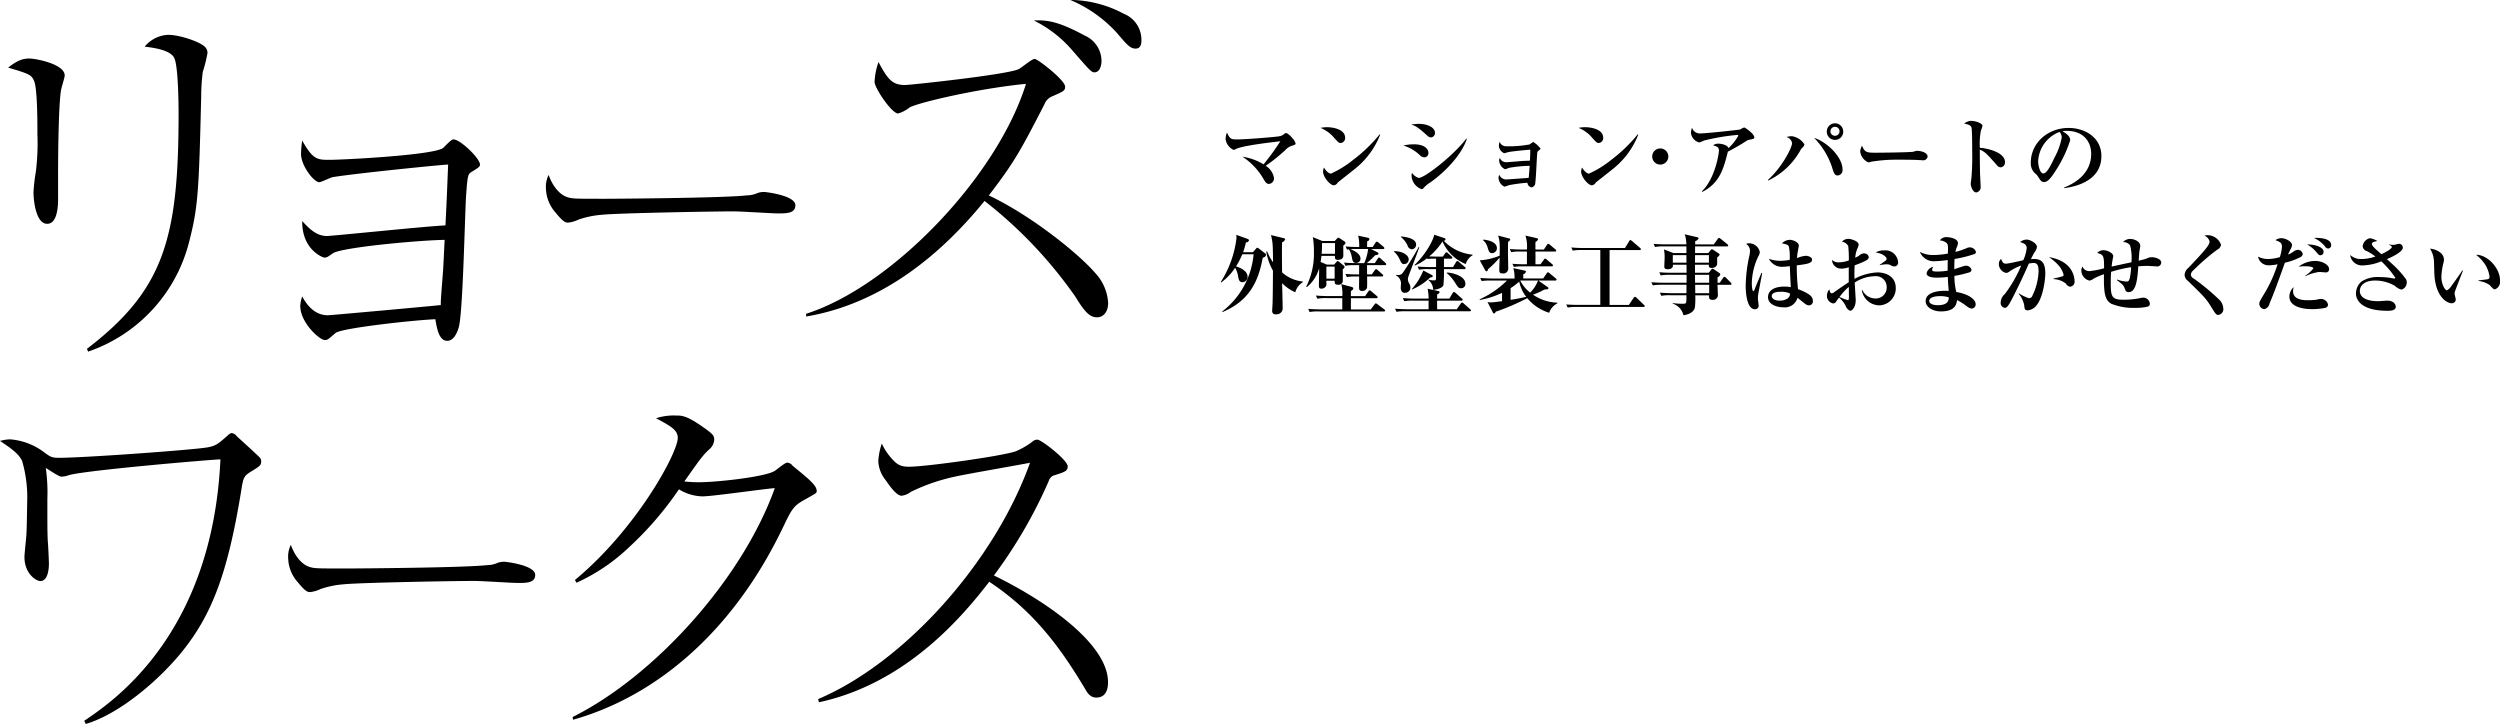 <svg id="グループ_48_のコピー_2" data-name="グループ 48 のコピー 2" xmlns="http://www.w3.org/2000/svg" width="464.968" height="134.656" viewBox="0 0 464.968 134.656">
<defs>
    <style>
      .cls-1 {
        fill-rule: evenodd;
      }
    </style>
  </defs>
  <path id="マンション_アパートの_外壁塗装工事はおまかせください_" data-name="マンション・アパートの 外壁塗装工事はおまかせください " class="cls-1" d="M290.522,77.273A2.39,2.39,0,0,0,289.9,76.3a3.116,3.116,0,0,0-1.1-.944,0.629,0.629,0,0,0-.384.176,2.036,2.036,0,0,1-.72.4c-0.448.144-6.4,0.624-8.045,0.624-1.135,0-1.327-.08-1.887-1.264a3.309,3.309,0,0,0-.256,1.152A2.543,2.543,0,0,0,278.99,78.5a0.858,0.858,0,0,0,.432-0.16c1.3-.656,6.862-1.28,8.269-1.439a45.227,45.227,0,0,1-3.119,4.286,10.817,10.817,0,0,0-3.934-1.424,12.483,12.483,0,0,1,3.742,3.839c0.5,0.88.7,1.231,1.232,1.231a1.038,1.038,0,0,0,.9-1.072,3.315,3.315,0,0,0-1.536-2.3,33.17,33.17,0,0,0,3.647-2.927,2.658,2.658,0,0,1,1.088-.752C290.49,77.529,290.522,77.513,290.522,77.273Zm9.219-1.008c0-1.7-2.479-1.983-3.375-1.983a5.85,5.85,0,0,0-1.2.128,6.555,6.555,0,0,1,2.575,1.9c0.672,0.736.832,0.912,1.152,0.912A0.913,0.913,0,0,0,299.741,76.266Zm6.525-.608-0.1-.048a28.779,28.779,0,0,1-5.054,4.846,18.783,18.783,0,0,1-4.014,2.463c-0.064,0-.624-0.016-1.3-1.136a2.289,2.289,0,0,0-.16.752c0,1.024,1.312,2.559,2,2.559a0.955,0.955,0,0,0,.72-0.512c0.1-.1,2.511-1.983,2.975-2.367A15.271,15.271,0,0,0,306.266,75.658Zm10.178-.352c0-.944-1.327-1.647-3.022-1.647a7.734,7.734,0,0,0-1.376.144c0.88,0.256,1.408.64,2.943,2.015a1.055,1.055,0,0,0,.72.368A0.807,0.807,0,0,0,316.444,75.306Zm5.934,1.152-0.112-.048c-2.175,2.943-7.677,7.309-8.844,7.309a2.376,2.376,0,0,1-1.248-.944,1.783,1.783,0,0,0-.08.5,2.785,2.785,0,0,0,1.855,2.527,0.46,0.46,0,0,0,.368-0.176,4.713,4.713,0,0,1,1.248-1.056C318.892,82.2,321.531,79.049,322.378,76.458Zm-7.149,2.575c0-.656-0.672-1.567-2.719-1.567a9.354,9.354,0,0,0-1.951.224,7.634,7.634,0,0,1,3.006,1.727,1.426,1.426,0,0,0,.88.48A0.783,0.783,0,0,0,315.229,79.033Zm18.831,2.431c-0.064,1.024-.08,1.136-0.176,2.239-0.32.032-3.983,0.3-4.223,0.3a1.394,1.394,0,0,1-1.247-.864,1.173,1.173,0,0,0-.144.576,1.954,1.954,0,0,0,1.088,1.631c0.143,0,.8-0.272.959-0.3a28.961,28.961,0,0,1,3.327-.432,0.939,0.939,0,0,0,.768.864,0.883,0.883,0,0,0,.7-0.928c0.144-.88.288-5.15,0.384-5.662,0.032-.128.592-0.5,0.592-0.624a4.955,4.955,0,0,0-1.359-1.232,3.311,3.311,0,0,0-.64.448,20.6,20.6,0,0,1-4.287.352A1.28,1.28,0,0,1,328.478,77a2.3,2.3,0,0,0-.144.72,1.646,1.646,0,0,0,.992,1.407A6.16,6.16,0,0,0,330,78.937c0.48-.144,3.423-0.416,4.175-0.48-0.016,1.024-.016,1.12-0.064,2.047-0.64.032-.96,0.032-1.488,0.064-0.415.032-2.5,0.224-2.959,0.224a1.245,1.245,0,0,1-1.151-.8,1.181,1.181,0,0,0-.128.544,1.924,1.924,0,0,0,1.1,1.567c0.112,0,.672-0.24.8-0.272A24.735,24.735,0,0,1,334.06,81.464Zm13.681-5.2c0-1.7-2.479-1.983-3.375-1.983a5.85,5.85,0,0,0-1.2.128,6.555,6.555,0,0,1,2.575,1.9c0.672,0.736.832,0.912,1.152,0.912A0.913,0.913,0,0,0,347.741,76.266Zm6.525-.608-0.1-.048a28.744,28.744,0,0,1-5.054,4.846,18.783,18.783,0,0,1-4.014,2.463c-0.064,0-.624-0.016-1.3-1.136a2.289,2.289,0,0,0-.16.752c0,1.024,1.312,2.559,2,2.559a0.955,0.955,0,0,0,.72-0.512c0.1-.1,2.511-1.983,2.975-2.367A15.271,15.271,0,0,0,354.266,75.658Zm5.586,4.079a1.5,1.5,0,1,0-1.5,1.5A1.5,1.5,0,0,0,359.852,79.736Zm16-3.6a1.778,1.778,0,0,0-.607-0.864,5.447,5.447,0,0,0-1.264-.944,3.134,3.134,0,0,0-.768.384c-0.08.048-6.365,0.736-7.469,0.736a1.548,1.548,0,0,1-1.487-1.056,2.567,2.567,0,0,0-.192,1.056,2.134,2.134,0,0,0,1.519,1.679,5.593,5.593,0,0,0,.928-0.368,40.969,40.969,0,0,1,6.174-1.04c0.1,0,.176.016,0.176,0.144a8.668,8.668,0,0,1-1.84,2.319c-0.112-.592-1.311-0.832-1.823-0.832a1.552,1.552,0,0,0-1.024.3c0.9,0.272,1.088.416,1.088,0.992,0,0.448-.656,5.134-3.167,7.565l0.064,0.112c3.279-1.647,3.982-4.382,4.766-7.485a39.452,39.452,0,0,0,3.423-1.983,1.239,1.239,0,0,1,.464-0.208C375.786,76.442,375.85,76.426,375.85,76.138Zm16.528-1.088a1.528,1.528,0,0,0-3.055,0A1.528,1.528,0,1,0,392.378,75.05Zm-0.687,0a0.826,0.826,0,0,1-.832.832,0.832,0.832,0,1,1,0-1.663A0.826,0.826,0,0,1,391.691,75.05Zm0.559,7.1c0-2.255-2.767-5.054-5.294-5.886a14.133,14.133,0,0,1,3.327,5.422c0.336,1.12.48,1.583,1.088,1.583A0.994,0.994,0,0,0,392.25,82.152Zm-7.085-4.67a3.369,3.369,0,0,0-2.319-1.52,3.813,3.813,0,0,0-1.024.16,1.387,1.387,0,0,1,1.04,1.136c0,0.816-1.824,4.431-4.479,6.83l0.032,0.128A13.477,13.477,0,0,0,384.4,78.6a2.411,2.411,0,0,1,.3-0.432A1.235,1.235,0,0,0,385.165,77.481Zm22.909,2.3c0-.832-1.343-1.1-1.983-1.1a3.123,3.123,0,0,0-.64.16c-0.384.128-5.982,0.192-6.973,0.192-1.792,0-2.079-.064-2.607-1.311a2.827,2.827,0,0,0-.336,1.056,2.5,2.5,0,0,0,1.519,2.047,2.556,2.556,0,0,0,.576-0.128,29.109,29.109,0,0,1,4.478-.368c1.152,0,3.279,0,4.207.064,0.064,0,.464.032,0.736,0.032A0.839,0.839,0,0,0,408.074,79.784Zm14.385,0.976c0-1.679-2.895-2.5-4.67-2.639a12.789,12.789,0,0,1,.192-3.183,8.15,8.15,0,0,0,.3-0.88c0-.512-1.311-0.944-2.127-0.944a2.153,2.153,0,0,0-1.279.5c0.8,0.176,1.231.3,1.359,0.752,0.128,0.48.128,3.679,0.128,4.35a47.3,47.3,0,0,1-.144,5.038c-0.1.784-.128,0.88-0.128,1.072,0,0.416.368,1.6,1.056,1.6a1.006,1.006,0,0,0,.784-1.168c0-.368-0.112-2.191-0.112-2.607-0.032-1.823-.048-3.759-0.032-4.19,0.975,0.432,1.167.64,3.166,2.879a0.931,0.931,0,0,0,.672.416A0.886,0.886,0,0,0,422.459,80.76Zm17.935-1.1c0-3.423-3.007-5.23-6.094-5.23-4,0-7.037,2.911-7.037,6.446a2.545,2.545,0,0,0,.72,1.935,2.137,2.137,0,0,1,.623.672c0.5,0.768.64,1.008,1.152,1.008,0.56,0,1.168-.528,2.4-2.543a22.786,22.786,0,0,0,2.431-5.23c0-.208,0-0.9-1.423-1.647a2,2,0,0,1,.768-0.1c3.1,0,4.558,1.967,4.558,4.286,0,3.455-2.687,5.342-5.038,6.254l0.032,0.112C434.764,85.446,440.394,84.647,440.394,79.656ZM433.021,76.2a12.222,12.222,0,0,1-1.312,3.663c-0.655,1.391-1.439,3.023-2.1,3.023-0.672,0-.976-1.567-0.976-2.223a6.127,6.127,0,0,1,3.983-5.5A1.55,1.55,0,0,1,433.021,76.2Zm-141.155,26.91v-0.128a6.76,6.76,0,0,1-3.855-1.695c-0.032-3.951-.032-4.047,0-5.582a1.032,1.032,0,0,0,.576-0.56,0.273,0.273,0,0,0-.256-0.224l-2.383-.576c0.352,1.376.352,1.983,0.384,5.07a10.143,10.143,0,0,1-1.088-2.015l-0.176-.016a10.739,10.739,0,0,0,1.248,3.583c0,0.463-.016,4.014-0.064,5.87,0,0.223-.08,1.343-0.08,1.6a0.577,0.577,0,0,0,.688.64,1.132,1.132,0,0,0,1.263-.96c0-.688-0.08-4.062-0.1-4.83a7.694,7.694,0,0,0,2.447,1.7A3.171,3.171,0,0,1,291.866,103.112Zm-6.83-5.07a0.346,0.346,0,0,0-.192-0.3l-1.183-.912A0.429,0.429,0,0,0,283.4,96.7a0.311,0.311,0,0,0-.224.16l-0.592.672h-1.823a12.3,12.3,0,0,0,.528-1.823,0.569,0.569,0,0,0,.575-0.384,0.361,0.361,0,0,0-.288-0.272L279.5,94.3c0.016,0.176.032,0.368,0.032,0.64a19.484,19.484,0,0,1-2.927,8.141l0.08,0.08a10.574,10.574,0,0,0,2.591-2.735,4.291,4.291,0,0,1,.544,1.487c0.128,0.736.208,1.2,0.864,1.2a0.992,0.992,0,0,0,.911-1.04c0-.911-1.055-1.583-2.143-1.9a15.872,15.872,0,0,0,1.168-2.255h2.095a15.048,15.048,0,0,1-5.838,10.636l0.064,0.112c4.814-2.047,6.638-5.438,7.469-10.109A0.711,0.711,0,0,0,285.036,98.042Zm14.785-2.223a0.386,0.386,0,0,0-.208-0.3l-0.864-.56a0.641,0.641,0,0,0-.288-0.128,0.331,0.331,0,0,0-.208.144l-0.448.48h-2.287l-1.775-.72a16.342,16.342,0,0,1,.192,2.751,13.534,13.534,0,0,1-1.44,6.462l0.144,0.064a7.093,7.093,0,0,0,2.271-3.5c0,0.5-.048,2.655-0.048,3.1,0,0.432,0,.7.464,0.7a0.951,0.951,0,0,0,.752-0.335,0.7,0.7,0,0,0,.176-0.608V102.84h1.535c0.016,0.464.016,0.736,0.608,0.736a0.773,0.773,0,0,0,.9-0.576c0.016-.128.016-1.216,0-2.287a0.984,0.984,0,0,0,.352-0.432,0.456,0.456,0,0,0-.192-0.272l-0.832-.688a0.566,0.566,0,0,0-.272-0.144,0.394,0.394,0,0,0-.224.16l-0.432.5h-1.359l-1.168-.5a8.165,8.165,0,0,0,.16-1.12h2.511c-0.016.416,0,.736,0.528,0.736,1.04,0,1.04-.624,1.04-0.9s-0.016-1.5-.016-1.759A0.97,0.97,0,0,0,299.821,95.819Zm-1.968,2.015h-2.479c0.016-.208.064-0.736,0.064-1.6v-0.4h2.415v2Zm-0.064,4.622h-1.535v-2.239h1.535v2.239Zm9.6-2.671a0.355,0.355,0,0,0-.144-0.256L306.33,98.7a0.48,0.48,0,0,0-.288-0.176,0.351,0.351,0,0,0-.239.208l-0.544.832h-1.488a19.381,19.381,0,0,0,1.568-1.471c0.416-.064.607-0.112,0.607-0.288a0.379,0.379,0,0,0-.287-0.3l-1.1-.56h2.239c0.112,0,.24-0.016.24-0.176a0.379,0.379,0,0,0-.16-0.24l-0.944-.8a0.619,0.619,0,0,0-.3-0.16,0.336,0.336,0,0,0-.24.192l-0.528.8h-1.04c0-.384,0-0.448.016-1.056a0.54,0.54,0,0,0,.416-0.384,0.337,0.337,0,0,0-.352-0.288l-1.743-.384a7.966,7.966,0,0,1,.192,2.111c-0.736,0-1.664-.016-2.527-0.1l0.256,0.592a3.188,3.188,0,0,1,.383-0.064l-0.016.032a3.763,3.763,0,0,1,.528,1.407c0.144,0.736.224,1.1,0.832,1.1a0.782,0.782,0,0,0,.784-0.832c0-1.056-1.776-1.7-1.888-1.727,0.288-.016.592-0.032,1.1-0.032h2.207a8.929,8.929,0,0,1-.72,2.623H301.8c-0.176,0-1.312,0-2.271-.1l0.256,0.592a9.289,9.289,0,0,1,1.727-.112h0.832v1.727h-0.272c-0.176,0-1.3,0-2.271-.1l0.256,0.592a9.281,9.281,0,0,1,1.727-.112h0.56c0,0.272-.016,1.872-0.016,2.047,0,0.608.3,0.64,0.544,0.64a0.885,0.885,0,0,0,.927-0.544c0.064-.223.032-1.695,0.032-2.143h2.751a0.211,0.211,0,0,0,.24-0.144,0.38,0.38,0,0,0-.16-0.272l-0.879-.783a0.44,0.44,0,0,0-.288-0.16,0.323,0.323,0,0,0-.24.192l-0.56.783h-0.864c-0.016-.479-0.016-1.663-0.016-1.727h3.327A0.2,0.2,0,0,0,307.386,99.785Zm-0.224,8.605a0.344,0.344,0,0,0-.16-0.24l-1.263-.944a0.759,0.759,0,0,0-.288-0.16,0.367,0.367,0,0,0-.24.192l-0.72.944h-3.679v-2.095h4.735a0.2,0.2,0,0,0,.24-0.176,0.38,0.38,0,0,0-.16-0.24l-1.04-.88a0.521,0.521,0,0,0-.288-0.16,0.385,0.385,0,0,0-.24.192l-0.608.88h-2.639v-0.944a0.847,0.847,0,0,0,.464-0.5,0.5,0.5,0,0,0-.4-0.287l-1.855-.5a6.791,6.791,0,0,1,.192,2.223H296.59c-0.176,0-1.312-.016-2.287-0.1l0.272,0.592a8.024,8.024,0,0,1,1.727-.112h2.911v2.095H295.15c-0.176,0-1.311-.016-2.271-0.1l0.256,0.592a8.037,8.037,0,0,1,1.727-.112h12.06C307.066,108.566,307.162,108.534,307.162,108.39Zm16.3-10.316v-0.08a8.6,8.6,0,0,1-5.374-2.575,0.362,0.362,0,0,0,.32-0.272,0.215,0.215,0,0,0-.176-0.224l-1.936-.64c-0.1.928-1.583,3.695-3.662,5.63l0.064,0.1a9.066,9.066,0,0,0,2.271-1.36l0.08,0.144a8.675,8.675,0,0,1,1.2-.064h0.4V100.3H315.5c-0.176,0-1.3-.016-2.271-0.1l0.255,0.592a8.042,8.042,0,0,1,1.728-.112h1.439c-0.016.208,0,1.215,0,1.439,0,0.576,0,.656-0.479.656a3.591,3.591,0,0,1-.9-0.144l-0.016.1a2.432,2.432,0,0,1,.864,1.823c0.431-.064,1.615-0.24,1.9-0.879a25.123,25.123,0,0,0,.1-2.991h3.79a0.2,0.2,0,0,0,.24-0.176,0.326,0.326,0,0,0-.16-0.24l-1.087-.928a0.546,0.546,0,0,0-.288-0.176,0.382,0.382,0,0,0-.24.208l-0.576.928h-1.679V98.729h1.327a0.2,0.2,0,0,0,.24-0.176,0.344,0.344,0,0,0-.16-0.24l-0.655-.592a0.505,0.505,0,0,0-.3-0.176,0.388,0.388,0,0,0-.24.208l-0.416.592H316.54c-0.144,0-.623-0.016-1.151-0.032a12.615,12.615,0,0,0,2.463-2.783,7.916,7.916,0,0,0,4.318,4.206A2.912,2.912,0,0,1,323.466,98.074Zm-1.36,5.326c0-1.5-2.559-2.08-3.438-2.08l-0.032.1a7.665,7.665,0,0,1,1.647,1.936c0.48,0.736.576,0.879,1.008,0.879A0.77,0.77,0,0,0,322.106,103.4Zm-9.164-7.31c0-1.2-2.256-1.44-2.783-1.487l-0.048.1a4.684,4.684,0,0,1,1.231,1.551,0.91,0.91,0,0,0,.816.736A0.857,0.857,0,0,0,312.942,96.09Zm-1.376,2.783c0-.816-1.215-1.552-2.719-1.535l-0.016.1a4.014,4.014,0,0,1,1.04,1.407c0.352,0.736.432,0.9,0.879,0.9A0.873,0.873,0,0,0,311.566,98.873Zm4.463,3.135a0.241,0.241,0,0,0-.144-0.224l-1.6-.847a11.873,11.873,0,0,1-2.143,3.454l0.048,0.08a11.377,11.377,0,0,0,3.375-2.239C315.853,102.2,316.029,102.168,316.029,102.008Zm-2.5-5.422-0.1-.032a53.723,53.723,0,0,1-2.943,4.782,1.014,1.014,0,0,1-.848.448c-0.144,0-.288-0.032-0.448-0.048v0.1a1.77,1.77,0,0,1,.944,1.392c0,0.144-.048.784-0.048,0.895a1.4,1.4,0,0,0,.16.672,0.656,0.656,0,0,0,.607.288,0.965,0.965,0,0,0,1.024-1.023,1.386,1.386,0,0,0-.144-0.576,1.933,1.933,0,0,1-.32-0.9,2.117,2.117,0,0,1,.144-0.656C311.822,101.161,313.262,97.45,313.533,96.586Zm9.613,11.772a0.326,0.326,0,0,0-.16-0.24l-1.2-1.056a0.588,0.588,0,0,0-.3-0.175,0.465,0.465,0,0,0-.24.207l-0.752,1.056H316.86c-0.016-.432-0.016-0.88-0.016-1.6h4.5a0.211,0.211,0,0,0,.256-0.176,0.326,0.326,0,0,0-.16-0.24l-1.152-1.024a0.66,0.66,0,0,0-.3-0.176,0.33,0.33,0,0,0-.256.208l-0.608,1.024h-2.271c0-.112,0-0.672.016-0.784,0.336-.192.432-0.256,0.432-0.416a0.242,0.242,0,0,0-.24-0.208l-1.983-.432a9.282,9.282,0,0,1,.192,1.84H312.75c-0.176,0-1.312-.016-2.271-0.1l0.255,0.576a9.8,9.8,0,0,1,1.728-.1h2.8v1.6H311.31c-0.176,0-1.311-.016-2.287-0.1l0.272,0.576a9.666,9.666,0,0,1,1.727-.1H322.89A0.211,0.211,0,0,0,323.146,108.358Zm16.064-1.312v-0.128a8.425,8.425,0,0,1-4.526-1.487,12.453,12.453,0,0,0,2.095-.944c0.688-.064.768-0.064,0.768-0.272a0.246,0.246,0,0,0-.128-0.191l-1.728-1.216h3.135a0.2,0.2,0,0,0,.24-0.176,0.315,0.315,0,0,0-.16-0.24l-1.135-.944a0.506,0.506,0,0,0-.3-0.175,0.33,0.33,0,0,0-.256.223l-0.64.928h-3.7V101.64a0.845,0.845,0,0,0,.512-0.479,0.29,0.29,0,0,0-.256-0.208l-2.1-.464a6.435,6.435,0,0,1,.224,1.935h-4.1c-0.176,0-1.311-.016-2.287-0.1l0.272,0.576a9.791,9.791,0,0,1,1.727-.1h2.975a16.928,16.928,0,0,1-5.07,3.487l0.016,0.128a15.98,15.98,0,0,0,4.143-1.328v1.552c-0.752.1-1.616,0.224-2.064,0.224-0.255,0-.447-0.032-0.639-0.048l1.007,1.951a0.229,0.229,0,0,0,.208.16,0.414,0.414,0,0,0,.3-0.32,42.693,42.693,0,0,0,5.87-2.527,8.689,8.689,0,0,0,4.079,2.719A3.083,3.083,0,0,1,339.21,107.046Zm-3.6-4.238a5.976,5.976,0,0,1-1.455,2.239,6.525,6.525,0,0,1-1.84-2.239h3.3Zm-2.191,3.023c-1.024.24-1.839,0.4-2.9,0.56v-2.176a10.51,10.51,0,0,0,1.6-1.215A6.964,6.964,0,0,0,333.42,105.831ZM339,97.258a0.374,0.374,0,0,0-.16-0.256l-1.023-.864a0.6,0.6,0,0,0-.3-0.176,0.444,0.444,0,0,0-.24.208l-0.576.864h-1.568c0-.48,0-1.376.016-1.424a0.827,0.827,0,0,0,.48-0.48,0.253,0.253,0,0,0-.24-0.208l-2.111-.48a6.75,6.75,0,0,1,.272,2.591h-0.912c-0.176,0-1.3,0-2.271-.1l0.256,0.592a8.046,8.046,0,0,1,1.727-.112h1.2v2.367h-0.416c-0.176,0-1.311,0-2.287-.1l0.272,0.592a9.169,9.169,0,0,1,1.727-.112h5.31a0.193,0.193,0,0,0,.24-0.16,0.373,0.373,0,0,0-.16-0.256l-1.007-.848a0.475,0.475,0,0,0-.288-0.176,0.337,0.337,0,0,0-.24.208l-0.624.848h-0.944c0.016-.736.016-2.015,0-2.367h3.631A0.193,0.193,0,0,0,339,97.258Zm-11.036-.5c0-.9-1.088-1.44-2.527-1.567l-0.032.128a2.523,2.523,0,0,1,.832,1.328c0.224,0.7.32,1.056,0.815,1.056A0.906,0.906,0,0,0,327.966,96.762Zm2.479-1.583a0.231,0.231,0,0,0-.24-0.208l-2.015-.528c0.288,0.928.352,1.344,0.288,3.743a12.171,12.171,0,0,1-3.695.864l1.008,1.856a0.353,0.353,0,0,0,.256.192,0.327,0.327,0,0,0,.24-0.368,17.808,17.808,0,0,0,2.191-2.192c-0.016.352-.064,2.064-0.064,2.224,0,0.448.032,0.719,0.592,0.719a0.9,0.9,0,0,0,1.071-.863c0-.432-0.048-2.575-0.048-3.055,0-.864.016-1.647,0.016-1.951A0.825,0.825,0,0,0,330.445,95.179Zm25.021,12.379a0.326,0.326,0,0,0-.16-0.24l-1.376-1.327a0.618,0.618,0,0,0-.3-0.16,0.415,0.415,0,0,0-.24.208l-0.88,1.3h-3.583V97.13h5.582a0.189,0.189,0,0,0,.24-0.16,0.329,0.329,0,0,0-.16-0.24L353.1,95.451a0.683,0.683,0,0,0-.3-0.176,0.332,0.332,0,0,0-.24.224l-0.768,1.248h-7.709a21.589,21.589,0,0,1-2.271-.1l0.256,0.592a9.012,9.012,0,0,1,1.727-.112H347.2v10.2H343.15c-0.767,0-1.519-.016-2.287-0.08l0.272,0.576a8.721,8.721,0,0,1,1.727-.112h12.364A0.189,0.189,0,0,0,355.466,107.558Zm16.144-4.126a0.456,0.456,0,0,0-.16-0.256l-0.864-.88a0.474,0.474,0,0,0-.288-0.176,0.3,0.3,0,0,0-.256.192l-0.623.9H369c0-.32,0-0.384.016-1.024a0.768,0.768,0,0,0,.5-0.528,0.3,0.3,0,0,0-.16-0.24l-0.96-.655a0.7,0.7,0,0,0-.32-0.16,0.406,0.406,0,0,0-.272.208l-0.432.543h-2.559V99.865h2.575c-0.016.336-.016,0.592,0.544,0.592a1.014,1.014,0,0,0,.992-0.592c0.016-.048,0-0.192.016-1.391a0.883,0.883,0,0,0,.448-0.48,0.3,0.3,0,0,0-.16-0.224l-0.992-.656a0.608,0.608,0,0,0-.288-0.128,0.4,0.4,0,0,0-.256.192l-0.416.512h-2.447V96.458h5.918a0.2,0.2,0,0,0,.24-0.16,0.373,0.373,0,0,0-.16-0.256l-1.247-1.008a0.562,0.562,0,0,0-.3-0.16,0.351,0.351,0,0,0-.24.192L368.3,96.074h-3.455c0-.1,0-0.544.016-0.608a0.952,0.952,0,0,0,.624-0.512,0.328,0.328,0,0,0-.32-0.224l-2.255-.528a6.5,6.5,0,0,1,.288,1.871H359.39c-0.176,0-1.295,0-2.271-.1l0.256,0.592a8.037,8.037,0,0,1,1.727-.112h4.111V97.69H360.8l-1.76-.672a8.088,8.088,0,0,1,.112,1.871c0,0.176-.048,1.056-0.048,1.264,0,0.32.08,0.544,0.608,0.544,1.024,0,1.008-.592.992-0.832h2.527c0,0.336.016,0.448,0.016,1.487h-2.8c-0.176,0-1.3,0-2.271-.095l0.256,0.591a9.281,9.281,0,0,1,1.727-.112h3.087v1.472h-4.271c-0.176,0-1.3,0-2.271-.1l0.256,0.592a9.3,9.3,0,0,1,1.728-.112h4.542l-0.016,1.567h-2.655c-0.176,0-1.312-.016-2.287-0.1l0.272,0.592a8.024,8.024,0,0,1,1.727-.112h2.943a9.933,9.933,0,0,1-.032,1.2c-0.048.335-.144,0.383-0.656,0.383A14.258,14.258,0,0,1,360.67,107v0.1a3.007,3.007,0,0,1,2,2.16c1.759-.256,2.047-1.168,2.111-1.392a13.378,13.378,0,0,0,.08-2.319h2.575c-0.032.4-.064,0.848,0.64,0.848a0.913,0.913,0,0,0,.992-0.784c0-.288-0.064-1.695-0.064-2.015h2.367A0.2,0.2,0,0,0,371.61,103.432ZM367.4,99.481h-2.591l0.016-1.407H367.4v1.407Zm-4.174,0h-2.543V98.074h2.527Zm4.222,3.727h-2.623l-0.016-1.472h2.639v1.472Zm0,1.951H364.86l-0.016-1.567h2.607v1.567Zm19.279,1.376c0-.624-0.416-1.264-2.751-2.128a38.341,38.341,0,0,1-.24-4.43c1.984-.24,2.847-0.4,2.847-1.056,0-.544-0.863-0.72-1.167-0.72a5.258,5.258,0,0,0-1.632.432,8.964,8.964,0,0,1,.176-1.392c0.016-.112.16-0.768,0.16-0.912,0-.736-1.215-1.1-1.663-1.1a2.116,2.116,0,0,0-1.472.656c0.864,0.192,1.152.24,1.28,0.608a9.051,9.051,0,0,1,.16,2.463,10.228,10.228,0,0,1-1.792.176,6.388,6.388,0,0,1-2.079-.368,2.724,2.724,0,0,0,2.7,1.472,10.907,10.907,0,0,0,1.2-.112c0.032,1.247.08,2.063,0.176,3.9a7.811,7.811,0,0,0-1.168-.1c-2.031,0-3.071.815-3.071,1.951,0,1.423,1.7,1.9,2.783,1.9a2.447,2.447,0,0,0,2.7-1.759c0.224,0.144,1.232,1.007,1.488,1.167a1.274,1.274,0,0,0,.671.24A0.749,0.749,0,0,0,386.73,106.535Zm-9.42-5.1-0.144-.048c-0.176.432-1.072,2.544-1.248,3.023a0.6,0.6,0,0,1-.24.368c-0.272,0-.3-1.327-0.3-1.5a12.3,12.3,0,0,1,1.232-5.022,1.51,1.51,0,0,0,.256-0.768,2.032,2.032,0,0,0-2.032-1.615,1,1,0,0,0-.511.128,1.464,1.464,0,0,1,.719,1.264,5.292,5.292,0,0,1-.1.848,27.343,27.343,0,0,0-.7,5.662c0,1.039.144,4.366,1.727,4.366a0.645,0.645,0,0,0,.672-0.768c0-.176-0.128-1.039-0.128-1.247a7.3,7.3,0,0,1,.064-0.816C376.59,105.175,377.294,101.48,377.31,101.432Zm5.182,3.791a1.121,1.121,0,0,1-.48.928,2.619,2.619,0,0,1-1.456.384c-1.2,0-1.471-.576-1.471-0.848,0-.784,1.359-0.8,1.631-0.8A3.743,3.743,0,0,1,382.492,105.223Zm20.094-5.886A2.376,2.376,0,0,0,400,97.194a2.906,2.906,0,0,0-1.6.4c1.391,0.16,2.047.864,2.047,1.168,0,0.24-.048.272-1.264,1.1v0.08a5.777,5.777,0,0,1,1.216-.16,2.046,2.046,0,0,1,.688.1,1.577,1.577,0,0,0,.816.3A0.721,0.721,0,0,0,402.586,99.337Zm-0.432,4.862c0-2.111-1.743-2.91-3.422-2.91a10,10,0,0,0-4.255,1.2c-0.016-.7-0.032-1.471.032-2.527a14.149,14.149,0,0,0,1.392-.544c0.847-.368,1.231-0.56,1.231-1.008a0.859,0.859,0,0,0-.911-0.656,1.4,1.4,0,0,0-.88.4,4.556,4.556,0,0,1-.72.4,4.928,4.928,0,0,1,.5-1.919,1.689,1.689,0,0,0,.128-0.528c0-.624-1.392-1.056-1.855-1.056a1.557,1.557,0,0,0-1.248.528,1.571,1.571,0,0,1,1.168.8,22.4,22.4,0,0,1,.112,2.671,5.432,5.432,0,0,1-1.872.368,1.806,1.806,0,0,1-1.263-.448,1.709,1.709,0,0,0,1.775,1.616,4.46,4.46,0,0,0,1.344-.256v2.783c-0.656.416-1.808,1.215-2.7,1.839a0.91,0.91,0,0,1-.432.224,0.386,0.386,0,0,1-.288-0.144,4.352,4.352,0,0,1-.208-0.592,1.971,1.971,0,0,0-.432,1.168,1.416,1.416,0,0,0,1.2,1.455,0.748,0.748,0,0,0,.591-0.479c0.112-.16.336-0.432,0.464-0.624a5.11,5.11,0,0,1,1.216,1.519,1.516,1.516,0,0,0,.847.944c0.416,0,1.04-.736,1.04-2,0-.128-0.16-2.7-0.192-3.247a7.041,7.041,0,0,1,3.743-1.184,2,2,0,0,1,2.207,2.032,2.032,2.032,0,0,1-2.143,2.111,2.7,2.7,0,0,1-2.383-1.568h-0.1a3.324,3.324,0,0,0,3.263,2.847A3.163,3.163,0,0,0,402.154,104.2Zm-8.716,1.744c0,0.464-.08.5-0.208,0.5a9.931,9.931,0,0,1-1.536-.592,11.01,11.01,0,0,1,1.728-1.871C393.422,104.3,393.438,105.655,393.438,105.943Zm23.629-8.477a1.194,1.194,0,0,0-1.248-.832,1.082,1.082,0,0,0-.48.144,15.146,15.146,0,0,1-2.079.7,3.838,3.838,0,0,1,.208-0.784,2.8,2.8,0,0,0,.256-0.832c0-.96-1.727-1.136-2.095-1.136a1.448,1.448,0,0,0-1.28.608,2.145,2.145,0,0,1,1.248.48c0.288,0.288.288,0.48,0.256,1.967a15.169,15.169,0,0,1-2.687.272,5.35,5.35,0,0,1-2.527-.576,2.783,2.783,0,0,0,2.974,1.711,16.478,16.478,0,0,0,2.208-.208c-0.016.832-.016,0.96-0.016,1.984a12.236,12.236,0,0,1-1.952.16c-0.479,0-.943,0-0.943-0.352a1.021,1.021,0,0,1,.256-0.528,1.591,1.591,0,0,0-1.28,1.2c0,0.8,1.488.816,1.871,0.816a18.144,18.144,0,0,0,2.08-.128c0,0.5.064,1.552,0.176,2.591-2.4-.128-4.3.432-4.3,1.9,0,1.087,1.264,1.919,2.847,1.919,2.7,0,2.895-1.408,2.991-2.111a12.631,12.631,0,0,1,1.839,1.167,1.752,1.752,0,0,0,.9.416,0.766,0.766,0,0,0,.72-0.832c0-.783-1.136-1.839-3.6-2.255a12.971,12.971,0,0,1-.352-2.991,21.5,21.5,0,0,0,2.783-.655,0.519,0.519,0,0,0,.4-0.48,1.043,1.043,0,0,0-1.167-.752c-0.176,0-1.712.544-2.032,0.64,0-.848,0-1.1.048-1.9a22.706,22.706,0,0,0,3.679-.912A0.424,0.424,0,0,0,417.067,97.466Zm-5.054,8.461c0,0.528-.1,1.455-2.064,1.455-1.039,0-1.567-.368-1.567-0.767,0-.832,1.487-0.912,1.887-0.912A5.183,5.183,0,0,1,412.013,105.927Zm23.389-3.055c0-.224,0-3.647-4.782-4.43a8.418,8.418,0,0,1,1.679,1.391,4.515,4.515,0,0,1,1.072,1.855,0.411,0.411,0,0,1-.112.288,11.557,11.557,0,0,1-1.744.432v0.128a3.977,3.977,0,0,1,2.288.832,1.047,1.047,0,0,0,.815.576A0.926,0.926,0,0,0,435.4,102.872Zm-5.438-1.456c0-1.807-.608-2.623-2.047-2.623a5.192,5.192,0,0,0-.624.032,12.92,12.92,0,0,1,.688-1.311,1.937,1.937,0,0,0,.431-0.992c0-.608-1.231-1.343-1.919-1.343a2.007,2.007,0,0,0-1.215.464c0.639,0.208,1.231.416,1.231,1.12a7.362,7.362,0,0,1-.64,2.255c-0.447.1-2.7,0.64-3.23,0.64-0.384,0-.624-0.128-0.9-0.88a1.26,1.26,0,0,0-.416.96,1.737,1.737,0,0,0,1.344,1.647,1.067,1.067,0,0,0,.575-0.223,8.745,8.745,0,0,1,2.24-1.152,24.361,24.361,0,0,1-3.039,5.294,2.1,2.1,0,0,0-.768,1.536,0.914,0.914,0,0,0,.72,1.039c0.4,0,.623-0.16,1.6-2.079,0.48-.944,1.631-3.231,2.911-6.158a5.073,5.073,0,0,1,.864-0.112c0.671,0,.943.4,0.943,1.568a11.183,11.183,0,0,1-1.2,4.622,0.619,0.619,0,0,1-.576.368,7.644,7.644,0,0,1-1.887-.912l-0.032.08a4.826,4.826,0,0,1,1.023,2.111c0.064,0.7.1,0.976,0.672,0.976a2.312,2.312,0,0,0,1.552-.848C429.42,106.215,429.964,102.984,429.964,101.416Zm21.566-1.951c0-.752-1.28-1.008-1.759-1.008a2.072,2.072,0,0,0-1.008.272,13.1,13.1,0,0,1-1.424.368c0.064-1.2.128-1.727,0.16-1.919a7.208,7.208,0,0,0,.128-0.848c0-.768-1.1-1.264-1.823-1.264a1.755,1.755,0,0,0-1.376.576,1.66,1.66,0,0,1,1.3.592,8.989,8.989,0,0,1,.256,3.167c-1.935.416-2.223,0.48-3.679,0.8,0.08-.8.144-1.072,0.176-1.264,0.016-.144.128-0.592,0.128-0.656,0-.624-1.167-1.12-1.791-1.12a1.535,1.535,0,0,0-1.2.512c1.168,0.32,1.28.432,1.28,2.847a16.366,16.366,0,0,1-2.735.528,1.393,1.393,0,0,1-1.3-.864,1.724,1.724,0,0,0-.192.768,1.955,1.955,0,0,0,1.488,1.855,1.29,1.29,0,0,0,.7-0.3,11.094,11.094,0,0,1,2.016-.88c-0.064,3.615.208,4.8,1.359,5.486a10.864,10.864,0,0,0,4.4.768,9.962,9.962,0,0,0,2.367-.224,0.544,0.544,0,0,0,.416-0.528,1.241,1.241,0,0,0-1.232-1.151,2.742,2.742,0,0,0-.4.048,14.811,14.811,0,0,1-3.518.336c-2.032,0-2.128-.816-2.128-3.215,0-1.12.048-1.7,0.064-1.967a24.265,24.265,0,0,1,3.727-.864,13.14,13.14,0,0,1-.24,2c-0.176.672-.368,0.672-0.608,0.672a5.892,5.892,0,0,1-1.775-.384l-0.032.112c1.2,0.912,1.215.928,1.535,1.727a0.626,0.626,0,0,0,.64.512c1.312,0,1.648-2.015,1.807-4.8,0.784-.064,1.344-0.08,1.7-0.08,0.24,0,1.359.08,1.615,0.08A0.755,0.755,0,0,0,451.53,99.465Zm11.538,8.525a2.4,2.4,0,0,0-.7-1.583,41.2,41.2,0,0,0-4.8-3.983,0.875,0.875,0,0,1-.528-0.736,1.118,1.118,0,0,1,.336-0.671,41.739,41.739,0,0,1,4.526-3.935,1.269,1.269,0,0,0,.752-0.928,2.692,2.692,0,0,0-2.431-1.791,1.561,1.561,0,0,0-.656.1,1.545,1.545,0,0,1,.959,1.1c0,0.7-1.359,2.143-3.934,4.862a1.855,1.855,0,0,0-.72,1.343,1.513,1.513,0,0,0,.624,1.1c2.7,2.623,3.311,3.215,4.11,4.494,1.1,1.776,1.136,1.824,1.552,1.824A1.063,1.063,0,0,0,463.068,107.99Zm20.062-11.8c0-1.328-2.431-1.359-3.183-1.312a5.809,5.809,0,0,1,2,1.52,0.8,0.8,0,0,0,.623.448A0.6,0.6,0,0,0,483.13,96.186Zm-1.407,1.28c0-.912-1.616-1.392-3.055-1.392a6.792,6.792,0,0,1,1.6,1.3c0.56,0.656.592,0.72,0.864,0.72A0.6,0.6,0,0,0,481.723,97.466Zm1.023,3.183c0-.768-1.247-1.5-2.591-1.5a5.041,5.041,0,0,0-3.071,1.072,7.644,7.644,0,0,1,1.248-.08c0.208,0,1.487.016,1.487,0.4a5.393,5.393,0,0,1-1.487,1.327l0.048,0.1a8.345,8.345,0,0,1,2.527-.767c0.176,0,1.008.08,1.2,0.08A0.574,0.574,0,0,0,482.746,100.649Zm-0.192,6.621a1.344,1.344,0,0,0-1.263-1.055,3.228,3.228,0,0,0-.8.128,9.589,9.589,0,0,1-1.615.112c-0.8,0-2.831,0-2.831-1.7a5.781,5.781,0,0,1,.1-0.735,2.462,2.462,0,0,0-.784,1.759c0,1.855,2.4,2.335,4.238,2.335a12.142,12.142,0,0,0,2.511-.256A0.661,0.661,0,0,0,482.554,107.27Zm-4.7-9.42a0.965,0.965,0,0,0-.912-0.768,1.438,1.438,0,0,0-.8.32,4.069,4.069,0,0,1-1.04.56c0.064-.144.416-0.864,0.528-1.088a1.757,1.757,0,0,0,.224-0.672c0-.64-1.168-1.279-1.968-1.279a1.763,1.763,0,0,0-1.119.368c0.847,0.3,1.215.512,1.215,1.184a7.249,7.249,0,0,1-.4,1.967,8.411,8.411,0,0,1-2.176.352,4.084,4.084,0,0,1-1.871-.448,1.966,1.966,0,0,0,2.047,1.615,8.253,8.253,0,0,0,1.584-.192,25.08,25.08,0,0,1-2.559,5.614c-0.752,1.248-.832,1.392-0.832,1.727a1,1,0,0,0,.928,1.008,1.351,1.351,0,0,0,.975-1.072c0.976-2.319,1.568-3.982,2.847-7.565a11.687,11.687,0,0,0,2.815-1.008A0.754,0.754,0,0,0,477.852,97.85ZM497.179,103a0.981,0.981,0,0,0-.144-0.464,17.627,17.627,0,0,0-2.607-2.863c-0.128-.128-0.784-0.72-0.928-0.848,0.752-.336,2.959-1.3,2.959-2.159a0.724,0.724,0,0,0-.72-0.7c-0.144,0-.831.208-0.975,0.208a7.18,7.18,0,0,1-.88-0.08l-0.016.032c0.5,0.272.544,0.352,0.544,0.448,0,0.288-.928.864-1.936,1.328-1.023-.88-1.775-1.535-1.775-1.887a0.418,0.418,0,0,1,.24-0.352c0.1-.064.656-0.176,0.768-0.224a4.072,4.072,0,0,0-1.36-.512,1.739,1.739,0,0,0-1.359,1.487,1.051,1.051,0,0,0,.815.928,10.33,10.33,0,0,1,1.552.992,7.942,7.942,0,0,1-2.623.464,2.882,2.882,0,0,1-2.063-.752,2.2,2.2,0,0,0,2.415,1.935,9.6,9.6,0,0,0,3.374-.752,17.753,17.753,0,0,1,2.608,3.055,0.189,0.189,0,0,1-.224.144,0.688,0.688,0,0,1-.192-0.032,13.967,13.967,0,0,0-2.543-.24,5.552,5.552,0,0,0-3.343.832,2.961,2.961,0,0,0-1.024,2.223c0,1.12.88,3.215,5.87,3.215,0.464,0,1.536,0,1.536-.768,0-.16-0.16-1.119-1.616-1.119-0.224,0-1.359.1-1.615,0.1-0.608,0-3.455,0-3.455-1.936,0-.7.576-1.9,2.831-1.9A7.282,7.282,0,0,1,495,103.8a2.5,2.5,0,0,0,1.231.687A1.379,1.379,0,0,0,497.179,103Zm17.359-.224c0-2.3-2.367-4.8-4.462-4.766a7.4,7.4,0,0,1,1.743,1.9,5.638,5.638,0,0,1,.768,2.191,0.414,0.414,0,0,1-.256.432c-0.176.064-1.663,0.224-1.791,0.24v0.112a4.588,4.588,0,0,1,2.063.752c0.656,0.719.736,0.8,1.008,0.8A1.535,1.535,0,0,0,514.538,102.776Zm-6.893-1.823-0.112-.048c-0.3.479-1.5,2.191-2.047,2.911a2.2,2.2,0,0,1-.832.815c-0.3,0-1.024-1.023-1.024-2.527a12.026,12.026,0,0,1,.4-2.655,2.668,2.668,0,0,0,.08-0.5c0-1.3-1.455-1.983-2.591-2.079a4.76,4.76,0,0,1,.72,2.255c0.032,0.336.064,1.952,0.08,2.319,0.176,4.5,2.431,5.582,3.215,5.582a0.713,0.713,0,0,0,.767-0.735c0-.144-0.224-0.9-0.224-1.072a1.864,1.864,0,0,1,.1-0.448C506.189,104.711,507.517,101.257,507.645,100.953Z" transform="translate(-49.563 -50.625)"/>
  <path id="リ" class="cls-1" d="M60.365,83.3c0-5.8.145-13.133,0.508-15.628,0-.44.725-2.568,0.725-3.008,0-2.128-5.367-3.155-6.6-3.155-1.306,0-2.321.44-3.917,1.688,3.917,1.174,4.352,1.321,4.86,2.568,0.58,1.614.58,7.557,0.58,9.832a43.017,43.017,0,0,1-.29,6.97,30.644,30.644,0,0,0-.435,3.815c0,1.761.508,5.87,2.539,5.87s2.031-3.742,2.031-4.769V83.3Zm5.585,32.724a29.117,29.117,0,0,0,18.786-20.4c1.668-6.53,1.813-9.171,2.249-27.147A37.432,37.432,0,0,1,87.275,64a26.609,26.609,0,0,0,.87-3.448,1.492,1.492,0,0,0-.508-1.247c-0.87-.88-4.57-2.2-6.818-2.2a5.978,5.978,0,0,0-4.352,2.2c1.233,0.147,4.57.514,5.44,1.981,0.8,1.247.87,8.511,0.87,10.492,0,23.259-2.756,32.8-17.045,43.729Z" transform="translate(-49.563 -50.625)"/>
  <path id="ョ" class="cls-1" d="M132.262,95.238c-0.144,2.848-.144,3.14-0.288,5.622-0.361,4.82-.434,5.331-0.434,6.5-1.155.146-20.5,1.9-21.007,1.9-2.237,0-3.753-1.606-4.764-3.5a6.293,6.293,0,0,0-.361,1.753c0,3.14,3.609,6.353,4.548,6.353,0.577,0,.65-0.146,2.021-1.315,1.011-.876,13.933-2.337,18.553-2.556,0.289,1.68.649,4.017,2.238,4.017,0.649,0,1.588-.512,2.165-2.7,0.722-2.994,1.083-20.228,1.3-24.025,0.288-4.162.361-4.235,1.01-4.674,1.444-.876,1.589-1.022,1.589-1.387,0-1.168-3.682-4.673-4.909-4.673-0.361,0-.867.511-1.877,1.533-1.372,1.387-18.769,2.264-21.152,2.264-2.31,0-3.1,0-5.125-3.578a17.876,17.876,0,0,0-.217,2.483c0,2.191,2.383,5.258,3.393,5.258,0.361,0,2.094-.876,2.527-0.949,3.97-.657,19.78-2.264,21.44-2.337-0.217,5.185-.217,5.769-0.5,11.319-3.538.146-20.935,1.972-22.09,1.972-2.021,0-3.465-1.606-4.548-2.775-0.072,5.331,3.826,6.791,4.115,6.791,0.433,0,.577-0.073,1.588-0.8C113.132,96.625,127.426,95.311,132.262,95.238Z" transform="translate(-49.563 -50.625)"/>
  <path id="_ー" data-name="ー" class="cls-1" d="M151.6,83.161a4.864,4.864,0,0,0-.5,2.47,7.035,7.035,0,0,0,1.815,4.56c1.5,1.837,1.879,1.837,2.317,1.837a5.808,5.808,0,0,0,1.941-.57,17.6,17.6,0,0,1,4.32-.887c3.067-.317,20.785-0.633,24.542-0.633,1.315,0,7.2.38,8.139,0.38,1.69,0,3.318,0,3.318-1.52,0-1.837-5.51-2.47-5.823-2.47a3.608,3.608,0,0,0-1.189.19,4.963,4.963,0,0,1-2,.443c-4.382.507-25.105,0.633-26.232,0.633-5.509,0-6.136,0-7.012-.253C153.795,86.961,152.418,85.441,151.6,83.161Z" transform="translate(-49.563 -50.625)"/>
  <path id="_ー-2" data-name="ー" class="cls-1" d="M103.658,151.961a4.824,4.824,0,0,0-.5,2.446,6.968,6.968,0,0,0,1.8,4.516c1.489,1.819,1.861,1.819,2.3,1.819a5.755,5.755,0,0,0,1.922-.565,17.453,17.453,0,0,1,4.278-.878c3.038-.314,20.585-0.627,24.3-0.627,1.3,0,7.13.376,8.06,0.376,1.674,0,3.286,0,3.286-1.5,0-1.819-5.456-2.446-5.766-2.446a3.583,3.583,0,0,0-1.178.188,4.9,4.9,0,0,1-1.984.439c-4.34.5-24.863,0.627-25.979,0.627-5.456,0-6.076,0-6.944-.251C105.828,155.724,104.464,154.219,103.658,151.961Z" transform="translate(-49.563 -50.625)"/>
  <path id="ズ" class="cls-1" d="M199.494,109.494c14.771-2.5,25.758-12.366,33.18-21.493a82.115,82.115,0,0,1,16.954,17.886c1.892,3.165,2.838,3.754,4,3.754,1.091,0,2.037-.957,2.037-2.65a8.913,8.913,0,0,0-2.474-5.667c-2.765-3.239-11.5-10.452-19.719-14.353,4.8-6.256,5.894-8.317,10.333-16.929a2.621,2.621,0,0,1,1.237-1.4c2.328-1.031,2.619-1.1,2.619-1.914,0-1.178-5.093-5.152-5.675-5.152-0.51,0-2.474,1.693-2.984,1.914-2.182,1.03-20.155,2.944-21.1,2.944-2.329,0-3.2-.957-4.948-4.269a12.442,12.442,0,0,0-.728,3.68c0,1.178,3.2,5.888,4.366,5.888a6.053,6.053,0,0,0,2.11-1.1c1.456-.883,12.661-3.533,21.684-4.416-5.385,17.3-24.958,37.686-40.893,42.765v0.515ZM248.609,50.61a24.7,24.7,0,0,1,8.659,6.109c1.819,2.135,2.474,2.944,3.493,2.944,0.8,0,1.091-.589,1.091-1.472a5.213,5.213,0,0,0-3.274-5.005A21.614,21.614,0,0,0,248.609,50.61Zm-6.767,3.827a22.594,22.594,0,0,1,7.131,5.52c3.2,3.68,3.566,4.122,4.148,4.122,0.946,0,1.309-1.178,1.309-2.135a5.2,5.2,0,0,0-3.128-4.711C246.645,54.732,244.462,54.29,241.842,54.437Z" transform="translate(-49.563 -50.625)"/>
  <path id="ワ" class="cls-1" d="M65.515,185.274c5.991-1.752,13.5-7.885,18.189-13.8,5.125-6.5,8.156-13.872,10.682-29.351,0.433-2.628.433-2.92,1.877-3.8,1.66-1.022,1.877-1.168,1.877-1.9a1.038,1.038,0,0,0-.361-0.8c-0.577-.584-3.537-3.285-4.186-3.869a1.36,1.36,0,0,0-.938-0.584,1.169,1.169,0,0,0-.65.365c-1.66,1.46-2.165,1.971-3.681,2.263-1.949.438-22.952,1.971-27.788,1.971-1.371,0-1.588-.146-2.959-1.168a11.953,11.953,0,0,0-6.135-2.263,7.765,7.765,0,0,0-1.877.292c1.949,1.314,3.465,2.336,4.114,3.724a24.305,24.305,0,0,1,.938,7.666c0,0.292-.072,5.256-0.144,5.914,0,0.584-.361,3.577-0.361,4.307,0,3.067,2.165,4.454,2.959,4.454,1.516,0,1.588-2.628,1.588-3.213s-0.144-3.65-.216-4.307c-0.072-1.752-.072-2.337-0.072-7.739a32.918,32.918,0,0,0-.289-5.768c0.433,0.219,2.382,1.606,2.887,1.606a4.321,4.321,0,0,0,1.444-.292c3.537-.949,26.994-2.921,28.149-2.921-1.516,32.709-20.138,45.121-25.334,48.626Z" transform="translate(-49.563 -50.625)"/>
  <path id="ク" class="cls-1" d="M156.133,184.489c14.291-4.015,29.3-15.186,39.265-36.213,1.66-3.505,2.021-3.724,4.4-5.038,1.515-.876,1.66-0.876,1.66-1.314,0-1.022-1.444-2.191-4.475-4.673a1.349,1.349,0,0,0-1.011-.584c-0.433,0-1.949,1.314-2.31,1.533-1.66,1.095-10.61,2.117-14.218,2.117-0.794,0-2.021-.073-2.6-0.146,3.176-4.526,3.393-4.745,4.475-5.84a2.623,2.623,0,0,0,1.083-1.9c0-.73-0.217-1.022-1.516-1.971-3.537-2.555-4.4-2.555-5.7-2.555a10.446,10.446,0,0,0-3.609.511c2.743,1.46,4.042,2.19,4.042,3.65,0,2.775-7.651,16.939-19.127,26.43l0.289,0.511a35.179,35.179,0,0,0,9.744-6.571,61.768,61.768,0,0,0,9.311-10.805,8.743,8.743,0,0,0,4.33,1.314c1.949,0,11.4-1.387,13.5-1.533-6.062,16.938-22.374,34.972-37.6,42.565Z" transform="translate(-49.563 -50.625)"/>
  <path id="ス" class="cls-1" d="M201.868,181.238c16.673-3.578,27.211-16.647,31.686-22.415,8.228,5.476,13.064,11.974,17.828,19.933,0.5,0.876,1.01,1.606,2.093,1.606,2.165,0,2.165-2.337,2.165-2.848,0-7.228-11.764-15.259-21.22-19.859A89.157,89.157,0,0,0,244.6,140.133a1.7,1.7,0,0,1,.794-1.023c2.31-.73,2.743-0.876,2.743-1.752,0-1.168-4.908-4.965-5.63-4.965a1.44,1.44,0,0,0-1.01.438,15.151,15.151,0,0,1-2.887,1.68c-2.166.876-16.818,2.92-19.994,2.92-1.66,0-2.309-.438-3.536-1.9a11.344,11.344,0,0,1-1.516-2.41,12.705,12.705,0,0,0-.65,3.213,5.946,5.946,0,0,0,1.3,3.5c0.866,1.241,2.093,2.993,3.031,2.993a3.477,3.477,0,0,0,1.732-.73,36,36,0,0,1,8.3-2.848c1.949-.438,11.62-2.117,13.858-2.555-6.641,18.545-23.386,37.163-39.409,43.953Z" transform="translate(-49.563 -50.625)"/>
</svg>
